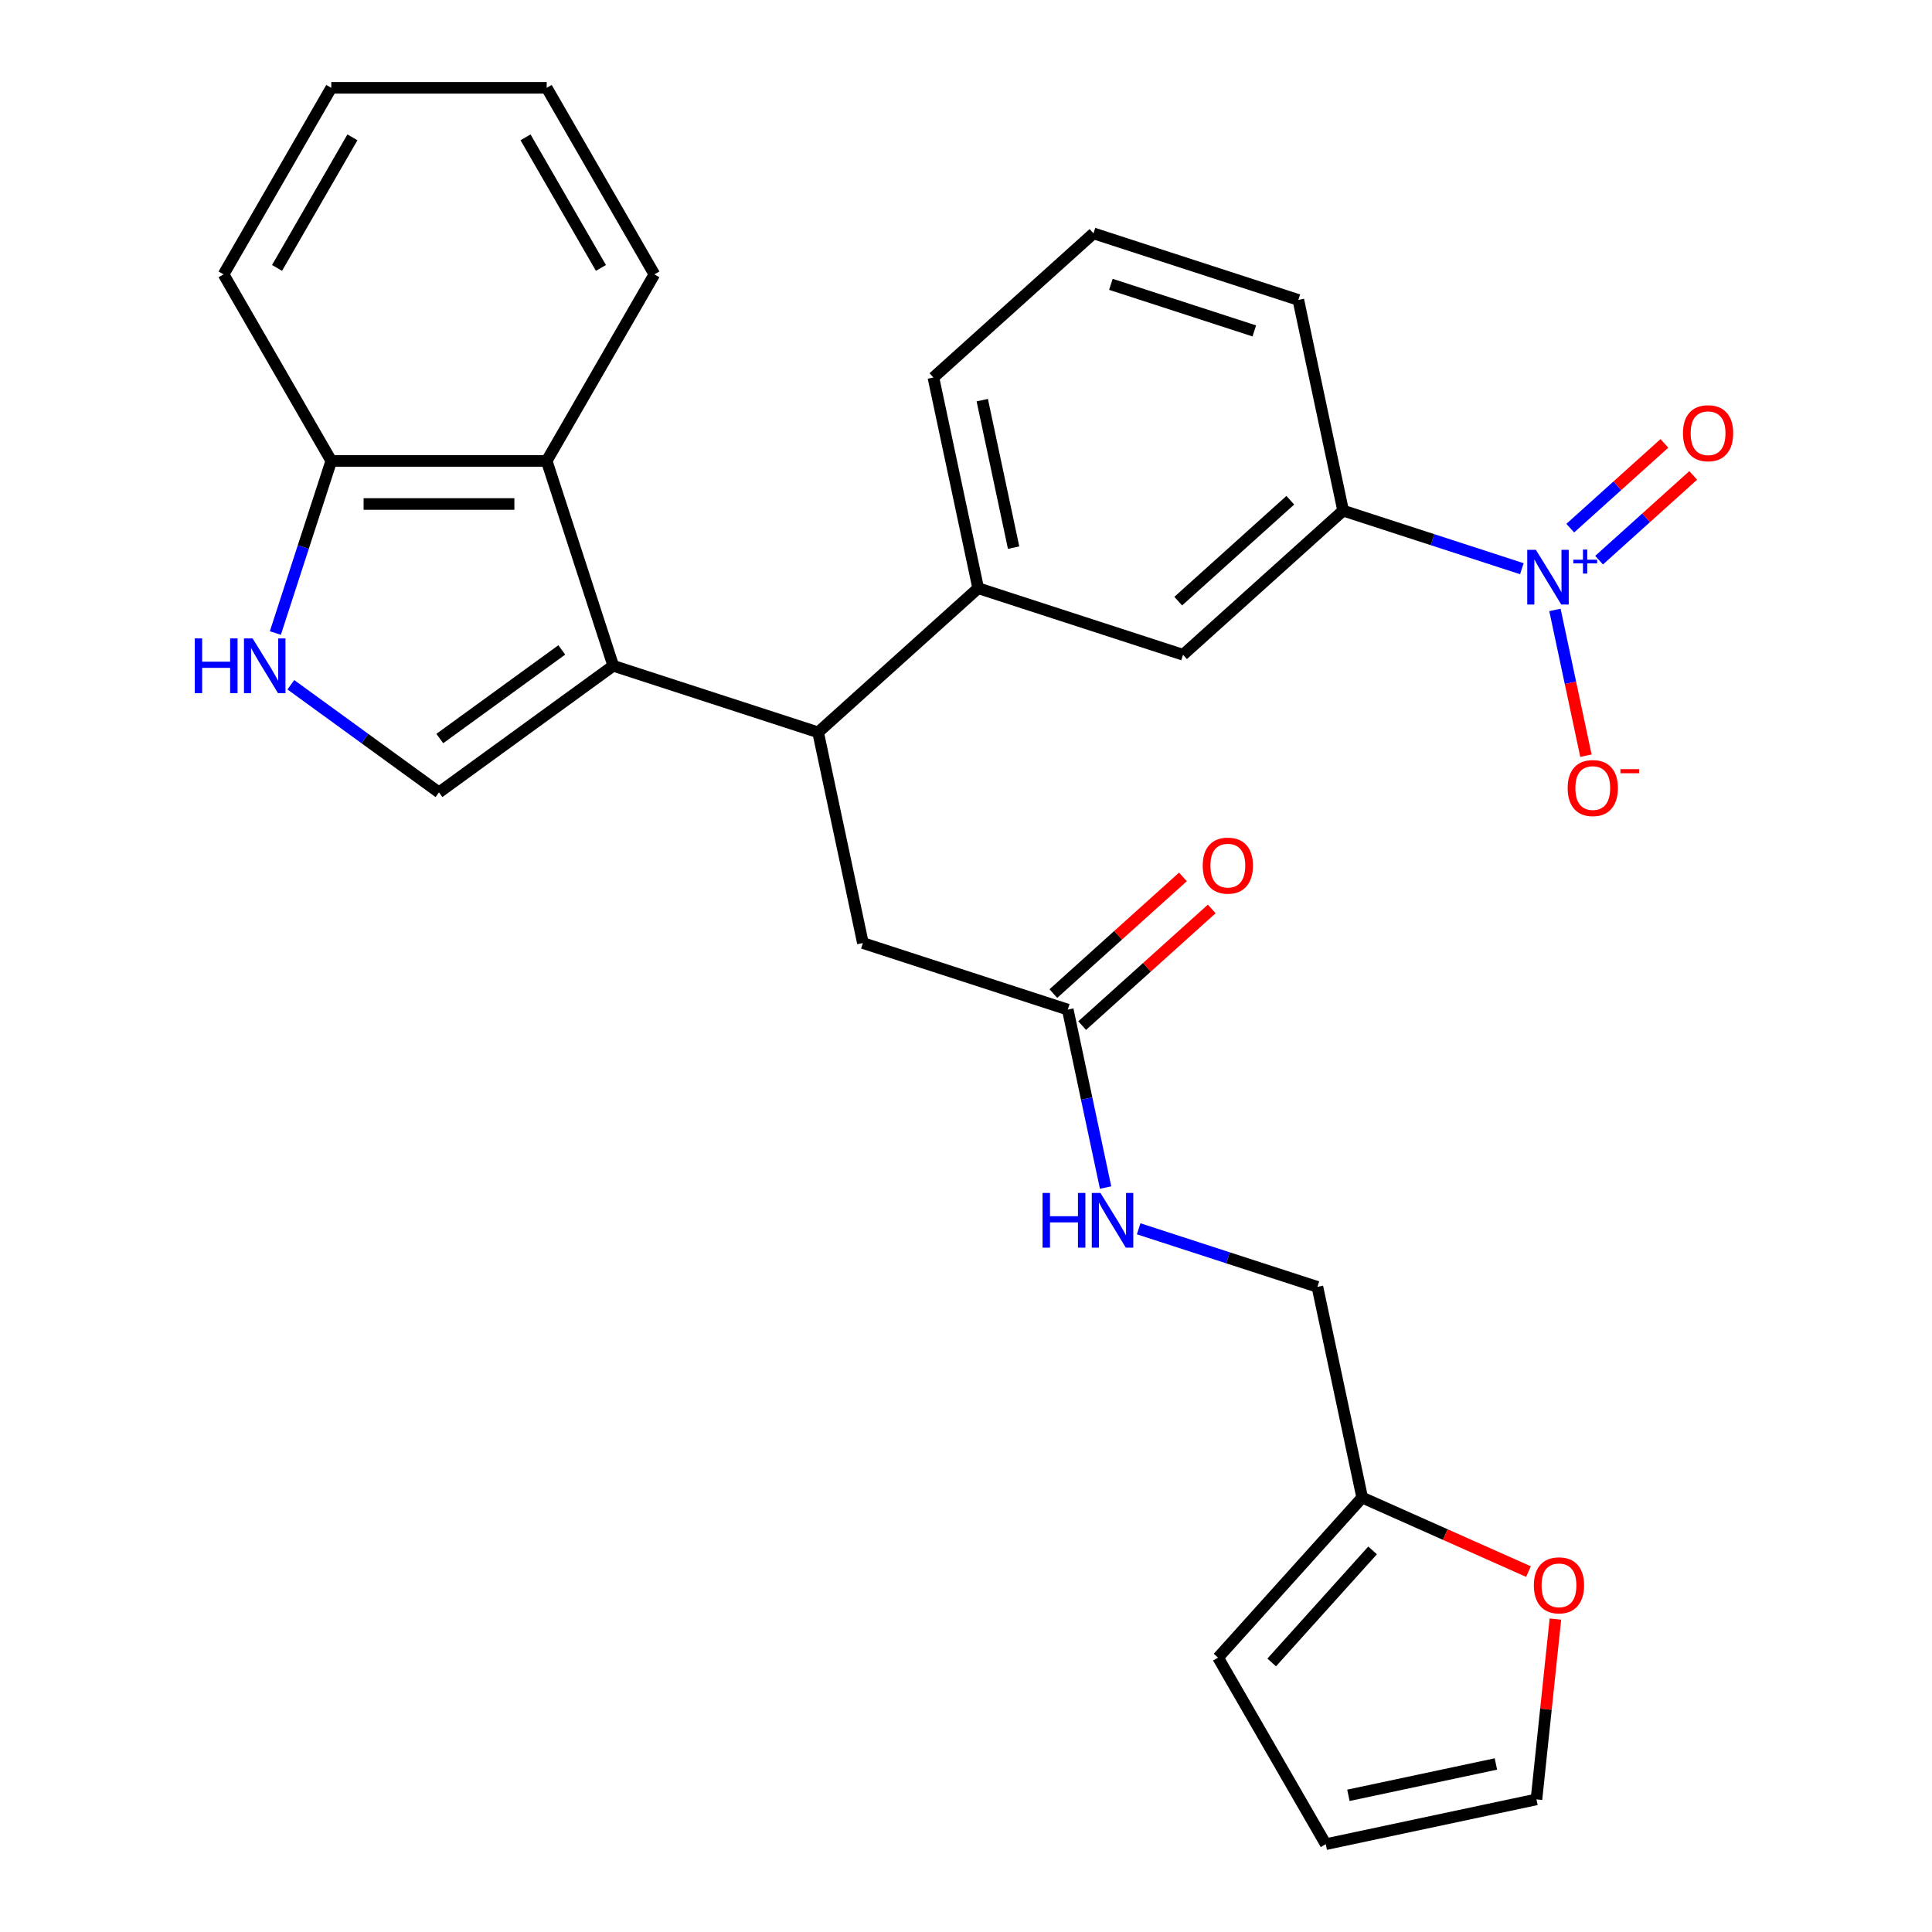 <?xml version='1.0' encoding='iso-8859-1'?>
<svg version='1.1' baseProfile='full'
              xmlns='http://www.w3.org/2000/svg'
                      xmlns:rdkit='http://www.rdkit.org/xml'
                      xmlns:xlink='http://www.w3.org/1999/xlink'
                  xml:space='preserve'
width='1000px' height='1000px' viewBox='0 0 1000 1000'>
<!-- END OF HEADER -->
<rect style='opacity:1.0;fill:#FFFFFF;stroke:none' width='1000' height='1000' x='0' y='0'> </rect>
<path class='bond-0' d='M 317.416,344.603 L 227.216,410.137' style='fill:none;fill-rule:evenodd;stroke:#000000;stroke-width:6px;stroke-linecap:butt;stroke-linejoin:miter;stroke-opacity:1' />
<path class='bond-0' d='M 290.78,336.393 L 227.64,382.267' style='fill:none;fill-rule:evenodd;stroke:#000000;stroke-width:6px;stroke-linecap:butt;stroke-linejoin:miter;stroke-opacity:1' />
<path class='bond-1' d='M 317.416,344.603 L 423.453,379.056' style='fill:none;fill-rule:evenodd;stroke:#000000;stroke-width:6px;stroke-linecap:butt;stroke-linejoin:miter;stroke-opacity:1' />
<path class='bond-2' d='M 317.416,344.603 L 282.963,238.567' style='fill:none;fill-rule:evenodd;stroke:#000000;stroke-width:6px;stroke-linecap:butt;stroke-linejoin:miter;stroke-opacity:1' />
<path class='bond-3' d='M 787.71,294.361 L 741.455,279.332' style='fill:none;fill-rule:evenodd;stroke:#0000FF;stroke-width:6px;stroke-linecap:butt;stroke-linejoin:miter;stroke-opacity:1' />
<path class='bond-3' d='M 741.455,279.332 L 695.201,264.303' style='fill:none;fill-rule:evenodd;stroke:#000000;stroke-width:6px;stroke-linecap:butt;stroke-linejoin:miter;stroke-opacity:1' />
<path class='bond-4' d='M 804.839,315.703 L 812.856,353.421' style='fill:none;fill-rule:evenodd;stroke:#0000FF;stroke-width:6px;stroke-linecap:butt;stroke-linejoin:miter;stroke-opacity:1' />
<path class='bond-4' d='M 812.856,353.421 L 820.874,391.139' style='fill:none;fill-rule:evenodd;stroke:#FF0000;stroke-width:6px;stroke-linecap:butt;stroke-linejoin:miter;stroke-opacity:1' />
<path class='bond-5' d='M 827.685,289.945 L 852.044,268.011' style='fill:none;fill-rule:evenodd;stroke:#0000FF;stroke-width:6px;stroke-linecap:butt;stroke-linejoin:miter;stroke-opacity:1' />
<path class='bond-5' d='M 852.044,268.011 L 876.404,246.078' style='fill:none;fill-rule:evenodd;stroke:#FF0000;stroke-width:6px;stroke-linecap:butt;stroke-linejoin:miter;stroke-opacity:1' />
<path class='bond-5' d='M 812.764,273.374 L 837.124,251.44' style='fill:none;fill-rule:evenodd;stroke:#0000FF;stroke-width:6px;stroke-linecap:butt;stroke-linejoin:miter;stroke-opacity:1' />
<path class='bond-5' d='M 837.124,251.44 L 861.484,229.507' style='fill:none;fill-rule:evenodd;stroke:#FF0000;stroke-width:6px;stroke-linecap:butt;stroke-linejoin:miter;stroke-opacity:1' />
<path class='bond-6' d='M 227.216,410.137 L 188.88,382.284' style='fill:none;fill-rule:evenodd;stroke:#000000;stroke-width:6px;stroke-linecap:butt;stroke-linejoin:miter;stroke-opacity:1' />
<path class='bond-6' d='M 188.88,382.284 L 150.544,354.431' style='fill:none;fill-rule:evenodd;stroke:#0000FF;stroke-width:6px;stroke-linecap:butt;stroke-linejoin:miter;stroke-opacity:1' />
<path class='bond-7' d='M 423.453,379.056 L 506.308,304.453' style='fill:none;fill-rule:evenodd;stroke:#000000;stroke-width:6px;stroke-linecap:butt;stroke-linejoin:miter;stroke-opacity:1' />
<path class='bond-8' d='M 423.453,379.056 L 446.634,488.113' style='fill:none;fill-rule:evenodd;stroke:#000000;stroke-width:6px;stroke-linecap:butt;stroke-linejoin:miter;stroke-opacity:1' />
<path class='bond-9' d='M 142.523,327.656 L 156.996,283.111' style='fill:none;fill-rule:evenodd;stroke:#0000FF;stroke-width:6px;stroke-linecap:butt;stroke-linejoin:miter;stroke-opacity:1' />
<path class='bond-9' d='M 156.996,283.111 L 171.47,238.567' style='fill:none;fill-rule:evenodd;stroke:#000000;stroke-width:6px;stroke-linecap:butt;stroke-linejoin:miter;stroke-opacity:1' />
<path class='bond-10' d='M 282.963,238.567 L 171.47,238.567' style='fill:none;fill-rule:evenodd;stroke:#000000;stroke-width:6px;stroke-linecap:butt;stroke-linejoin:miter;stroke-opacity:1' />
<path class='bond-10' d='M 266.239,260.865 L 188.194,260.865' style='fill:none;fill-rule:evenodd;stroke:#000000;stroke-width:6px;stroke-linecap:butt;stroke-linejoin:miter;stroke-opacity:1' />
<path class='bond-11' d='M 282.963,238.567 L 338.71,142.011' style='fill:none;fill-rule:evenodd;stroke:#000000;stroke-width:6px;stroke-linecap:butt;stroke-linejoin:miter;stroke-opacity:1' />
<path class='bond-12' d='M 506.308,304.453 L 612.345,338.906' style='fill:none;fill-rule:evenodd;stroke:#000000;stroke-width:6px;stroke-linecap:butt;stroke-linejoin:miter;stroke-opacity:1' />
<path class='bond-13' d='M 506.308,304.453 L 483.128,195.396' style='fill:none;fill-rule:evenodd;stroke:#000000;stroke-width:6px;stroke-linecap:butt;stroke-linejoin:miter;stroke-opacity:1' />
<path class='bond-13' d='M 524.643,283.458 L 508.416,207.118' style='fill:none;fill-rule:evenodd;stroke:#000000;stroke-width:6px;stroke-linecap:butt;stroke-linejoin:miter;stroke-opacity:1' />
<path class='bond-14' d='M 695.201,264.303 L 612.345,338.906' style='fill:none;fill-rule:evenodd;stroke:#000000;stroke-width:6px;stroke-linecap:butt;stroke-linejoin:miter;stroke-opacity:1' />
<path class='bond-14' d='M 667.852,258.922 L 609.853,311.144' style='fill:none;fill-rule:evenodd;stroke:#000000;stroke-width:6px;stroke-linecap:butt;stroke-linejoin:miter;stroke-opacity:1' />
<path class='bond-15' d='M 695.201,264.303 L 672.02,155.246' style='fill:none;fill-rule:evenodd;stroke:#000000;stroke-width:6px;stroke-linecap:butt;stroke-linejoin:miter;stroke-opacity:1' />
<path class='bond-16' d='M 171.47,238.567 L 115.723,142.011' style='fill:none;fill-rule:evenodd;stroke:#000000;stroke-width:6px;stroke-linecap:butt;stroke-linejoin:miter;stroke-opacity:1' />
<path class='bond-17' d='M 552.67,522.567 L 446.634,488.113' style='fill:none;fill-rule:evenodd;stroke:#000000;stroke-width:6px;stroke-linecap:butt;stroke-linejoin:miter;stroke-opacity:1' />
<path class='bond-18' d='M 552.67,522.567 L 562.459,568.621' style='fill:none;fill-rule:evenodd;stroke:#000000;stroke-width:6px;stroke-linecap:butt;stroke-linejoin:miter;stroke-opacity:1' />
<path class='bond-18' d='M 562.459,568.621 L 572.248,614.676' style='fill:none;fill-rule:evenodd;stroke:#0000FF;stroke-width:6px;stroke-linecap:butt;stroke-linejoin:miter;stroke-opacity:1' />
<path class='bond-19' d='M 560.13,530.852 L 593.665,500.658' style='fill:none;fill-rule:evenodd;stroke:#000000;stroke-width:6px;stroke-linecap:butt;stroke-linejoin:miter;stroke-opacity:1' />
<path class='bond-19' d='M 593.665,500.658 L 627.199,470.464' style='fill:none;fill-rule:evenodd;stroke:#FF0000;stroke-width:6px;stroke-linecap:butt;stroke-linejoin:miter;stroke-opacity:1' />
<path class='bond-19' d='M 545.21,514.281 L 578.744,484.087' style='fill:none;fill-rule:evenodd;stroke:#000000;stroke-width:6px;stroke-linecap:butt;stroke-linejoin:miter;stroke-opacity:1' />
<path class='bond-19' d='M 578.744,484.087 L 612.278,453.892' style='fill:none;fill-rule:evenodd;stroke:#FF0000;stroke-width:6px;stroke-linecap:butt;stroke-linejoin:miter;stroke-opacity:1' />
<path class='bond-20' d='M 705.068,775.134 L 681.887,666.077' style='fill:none;fill-rule:evenodd;stroke:#000000;stroke-width:6px;stroke-linecap:butt;stroke-linejoin:miter;stroke-opacity:1' />
<path class='bond-21' d='M 705.068,775.134 L 748.101,794.293' style='fill:none;fill-rule:evenodd;stroke:#000000;stroke-width:6px;stroke-linecap:butt;stroke-linejoin:miter;stroke-opacity:1' />
<path class='bond-21' d='M 748.101,794.293 L 791.135,813.453' style='fill:none;fill-rule:evenodd;stroke:#FF0000;stroke-width:6px;stroke-linecap:butt;stroke-linejoin:miter;stroke-opacity:1' />
<path class='bond-22' d='M 705.068,775.134 L 630.464,857.989' style='fill:none;fill-rule:evenodd;stroke:#000000;stroke-width:6px;stroke-linecap:butt;stroke-linejoin:miter;stroke-opacity:1' />
<path class='bond-22' d='M 710.449,802.483 L 658.226,860.482' style='fill:none;fill-rule:evenodd;stroke:#000000;stroke-width:6px;stroke-linecap:butt;stroke-linejoin:miter;stroke-opacity:1' />
<path class='bond-23' d='M 805.078,838.029 L 800.173,884.697' style='fill:none;fill-rule:evenodd;stroke:#FF0000;stroke-width:6px;stroke-linecap:butt;stroke-linejoin:miter;stroke-opacity:1' />
<path class='bond-23' d='M 800.173,884.697 L 795.268,931.365' style='fill:none;fill-rule:evenodd;stroke:#000000;stroke-width:6px;stroke-linecap:butt;stroke-linejoin:miter;stroke-opacity:1' />
<path class='bond-24' d='M 589.378,636.019 L 635.633,651.048' style='fill:none;fill-rule:evenodd;stroke:#0000FF;stroke-width:6px;stroke-linecap:butt;stroke-linejoin:miter;stroke-opacity:1' />
<path class='bond-24' d='M 635.633,651.048 L 681.887,666.077' style='fill:none;fill-rule:evenodd;stroke:#000000;stroke-width:6px;stroke-linecap:butt;stroke-linejoin:miter;stroke-opacity:1' />
<path class='bond-25' d='M 630.464,857.989 L 686.211,954.545' style='fill:none;fill-rule:evenodd;stroke:#000000;stroke-width:6px;stroke-linecap:butt;stroke-linejoin:miter;stroke-opacity:1' />
<path class='bond-26' d='M 795.268,931.365 L 686.211,954.545' style='fill:none;fill-rule:evenodd;stroke:#000000;stroke-width:6px;stroke-linecap:butt;stroke-linejoin:miter;stroke-opacity:1' />
<path class='bond-26' d='M 774.273,913.03 L 697.933,929.257' style='fill:none;fill-rule:evenodd;stroke:#000000;stroke-width:6px;stroke-linecap:butt;stroke-linejoin:miter;stroke-opacity:1' />
<path class='bond-27' d='M 483.128,195.396 L 565.983,120.792' style='fill:none;fill-rule:evenodd;stroke:#000000;stroke-width:6px;stroke-linecap:butt;stroke-linejoin:miter;stroke-opacity:1' />
<path class='bond-28' d='M 338.71,142.011 L 282.963,45.455' style='fill:none;fill-rule:evenodd;stroke:#000000;stroke-width:6px;stroke-linecap:butt;stroke-linejoin:miter;stroke-opacity:1' />
<path class='bond-28' d='M 311.036,138.677 L 272.014,71.087' style='fill:none;fill-rule:evenodd;stroke:#000000;stroke-width:6px;stroke-linecap:butt;stroke-linejoin:miter;stroke-opacity:1' />
<path class='bond-29' d='M 672.02,155.246 L 565.983,120.792' style='fill:none;fill-rule:evenodd;stroke:#000000;stroke-width:6px;stroke-linecap:butt;stroke-linejoin:miter;stroke-opacity:1' />
<path class='bond-29' d='M 649.224,171.285 L 574.998,147.168' style='fill:none;fill-rule:evenodd;stroke:#000000;stroke-width:6px;stroke-linecap:butt;stroke-linejoin:miter;stroke-opacity:1' />
<path class='bond-30' d='M 115.723,142.011 L 171.47,45.455' style='fill:none;fill-rule:evenodd;stroke:#000000;stroke-width:6px;stroke-linecap:butt;stroke-linejoin:miter;stroke-opacity:1' />
<path class='bond-30' d='M 143.396,138.677 L 182.419,71.087' style='fill:none;fill-rule:evenodd;stroke:#000000;stroke-width:6px;stroke-linecap:butt;stroke-linejoin:miter;stroke-opacity:1' />
<path class='bond-31' d='M 282.963,45.455 L 171.47,45.455' style='fill:none;fill-rule:evenodd;stroke:#000000;stroke-width:6px;stroke-linecap:butt;stroke-linejoin:miter;stroke-opacity:1' />
<path  class='atom-1' d='M 794.977 284.596
L 804.257 299.596
Q 805.177 301.076, 806.657 303.756
Q 808.137 306.436, 808.217 306.596
L 808.217 284.596
L 811.977 284.596
L 811.977 312.916
L 808.097 312.916
L 798.137 296.516
Q 796.977 294.596, 795.737 292.396
Q 794.537 290.196, 794.177 289.516
L 794.177 312.916
L 790.497 312.916
L 790.497 284.596
L 794.977 284.596
' fill='#0000FF'/>
<path  class='atom-1' d='M 814.353 289.701
L 819.343 289.701
L 819.343 284.447
L 821.56 284.447
L 821.56 289.701
L 826.682 289.701
L 826.682 291.601
L 821.56 291.601
L 821.56 296.881
L 819.343 296.881
L 819.343 291.601
L 814.353 291.601
L 814.353 289.701
' fill='#0000FF'/>
<path  class='atom-4' d='M 100.796 330.443
L 104.636 330.443
L 104.636 342.483
L 119.116 342.483
L 119.116 330.443
L 122.956 330.443
L 122.956 358.763
L 119.116 358.763
L 119.116 345.683
L 104.636 345.683
L 104.636 358.763
L 100.796 358.763
L 100.796 330.443
' fill='#0000FF'/>
<path  class='atom-4' d='M 130.756 330.443
L 140.036 345.443
Q 140.956 346.923, 142.436 349.603
Q 143.916 352.283, 143.996 352.443
L 143.996 330.443
L 147.756 330.443
L 147.756 358.763
L 143.876 358.763
L 133.916 342.363
Q 132.756 340.443, 131.516 338.243
Q 130.316 336.043, 129.956 335.363
L 129.956 358.763
L 126.276 358.763
L 126.276 330.443
L 130.756 330.443
' fill='#0000FF'/>
<path  class='atom-11' d='M 811.418 407.893
Q 811.418 401.093, 814.778 397.293
Q 818.138 393.493, 824.418 393.493
Q 830.698 393.493, 834.058 397.293
Q 837.418 401.093, 837.418 407.893
Q 837.418 414.773, 834.018 418.693
Q 830.618 422.573, 824.418 422.573
Q 818.178 422.573, 814.778 418.693
Q 811.418 414.813, 811.418 407.893
M 824.418 419.373
Q 828.738 419.373, 831.058 416.493
Q 833.418 413.573, 833.418 407.893
Q 833.418 402.333, 831.058 399.533
Q 828.738 396.693, 824.418 396.693
Q 820.098 396.693, 817.738 399.493
Q 815.418 402.293, 815.418 407.893
Q 815.418 413.613, 817.738 416.493
Q 820.098 419.373, 824.418 419.373
' fill='#FF0000'/>
<path  class='atom-11' d='M 838.738 398.115
L 848.427 398.115
L 848.427 400.227
L 838.738 400.227
L 838.738 398.115
' fill='#FF0000'/>
<path  class='atom-14' d='M 871.093 224.232
Q 871.093 217.432, 874.453 213.632
Q 877.813 209.832, 884.093 209.832
Q 890.373 209.832, 893.733 213.632
Q 897.093 217.432, 897.093 224.232
Q 897.093 231.112, 893.693 235.032
Q 890.293 238.912, 884.093 238.912
Q 877.853 238.912, 874.453 235.032
Q 871.093 231.152, 871.093 224.232
M 884.093 235.712
Q 888.413 235.712, 890.733 232.832
Q 893.093 229.912, 893.093 224.232
Q 893.093 218.672, 890.733 215.872
Q 888.413 213.032, 884.093 213.032
Q 879.773 213.032, 877.413 215.832
Q 875.093 218.632, 875.093 224.232
Q 875.093 229.952, 877.413 232.832
Q 879.773 235.712, 884.093 235.712
' fill='#FF0000'/>
<path  class='atom-15' d='M 793.922 820.562
Q 793.922 813.762, 797.282 809.962
Q 800.642 806.162, 806.922 806.162
Q 813.202 806.162, 816.562 809.962
Q 819.922 813.762, 819.922 820.562
Q 819.922 827.442, 816.522 831.362
Q 813.122 835.242, 806.922 835.242
Q 800.682 835.242, 797.282 831.362
Q 793.922 827.482, 793.922 820.562
M 806.922 832.042
Q 811.242 832.042, 813.562 829.162
Q 815.922 826.242, 815.922 820.562
Q 815.922 815.002, 813.562 812.202
Q 811.242 809.362, 806.922 809.362
Q 802.602 809.362, 800.242 812.162
Q 797.922 814.962, 797.922 820.562
Q 797.922 826.282, 800.242 829.162
Q 802.602 832.042, 806.922 832.042
' fill='#FF0000'/>
<path  class='atom-16' d='M 539.631 617.464
L 543.471 617.464
L 543.471 629.504
L 557.951 629.504
L 557.951 617.464
L 561.791 617.464
L 561.791 645.784
L 557.951 645.784
L 557.951 632.704
L 543.471 632.704
L 543.471 645.784
L 539.631 645.784
L 539.631 617.464
' fill='#0000FF'/>
<path  class='atom-16' d='M 569.591 617.464
L 578.871 632.464
Q 579.791 633.944, 581.271 636.624
Q 582.751 639.304, 582.831 639.464
L 582.831 617.464
L 586.591 617.464
L 586.591 645.784
L 582.711 645.784
L 572.751 629.384
Q 571.591 627.464, 570.351 625.264
Q 569.151 623.064, 568.791 622.384
L 568.791 645.784
L 565.111 645.784
L 565.111 617.464
L 569.591 617.464
' fill='#0000FF'/>
<path  class='atom-20' d='M 622.526 448.043
Q 622.526 441.243, 625.886 437.443
Q 629.246 433.643, 635.526 433.643
Q 641.806 433.643, 645.166 437.443
Q 648.526 441.243, 648.526 448.043
Q 648.526 454.923, 645.126 458.843
Q 641.726 462.723, 635.526 462.723
Q 629.286 462.723, 625.886 458.843
Q 622.526 454.963, 622.526 448.043
M 635.526 459.523
Q 639.846 459.523, 642.166 456.643
Q 644.526 453.723, 644.526 448.043
Q 644.526 442.483, 642.166 439.683
Q 639.846 436.843, 635.526 436.843
Q 631.206 436.843, 628.846 439.643
Q 626.526 442.443, 626.526 448.043
Q 626.526 453.763, 628.846 456.643
Q 631.206 459.523, 635.526 459.523
' fill='#FF0000'/>
</svg>
